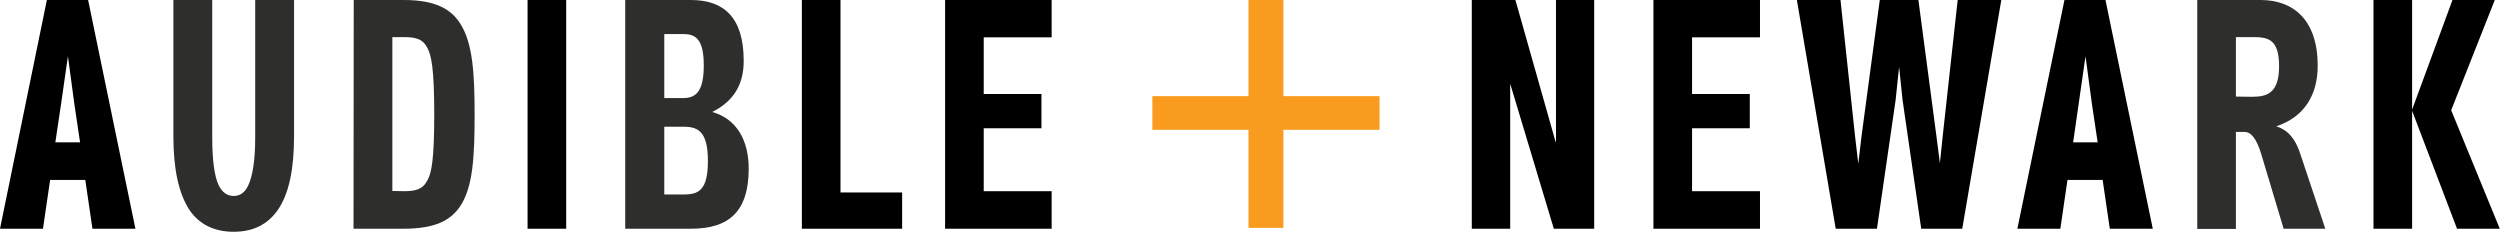 <svg xmlns="http://www.w3.org/2000/svg" xmlns:xlink="http://www.w3.org/1999/xlink" viewBox="0 0 1152 106.8">
  <path class="st0" d="M28.1 48.2l3.2-22.3 3 22.3 2.6 17.4H25.5l2.6-17.4zM21.6 0L0 105.4h19.8l3.3-22.5h16.2l3.3 22.5h19.8L40.6 0h-19z"/>
  <defs>
    <path id="SVGID_1_" d="M0 0h1152v106.8H0z"/>
  </defs>
  <clipPath id="SVGID_2_">
    <use xlink:href="#SVGID_1_" overflow="visible"/>
  </clipPath>
  <path d="M87.4 96.9c-5.2-7.8-7.5-19.5-7.5-34V0h17.9v63.3c0 10.5 1 18 3 22.1 1.6 3.3 4 4.9 6.9 4.9s5.2-1.6 6.7-4.9c2-4.2 3.2-11.6 3.2-22.1V0h17.9v62.9c0 14.5-2.2 26.4-7.6 34-4.6 6.5-11.2 9.9-20.2 9.9s-15.8-3.4-20.3-9.9" clip-path="url(#SVGID_2_)" fill="#2e2e2d"/>
  <defs>
    <path id="SVGID_3_" d="M0 0h1152v106.8H0z"/>
  </defs>
  <clipPath id="SVGID_4_">
    <use xlink:href="#SVGID_3_" overflow="visible"/>
  </clipPath>
  <path d="M186.5 88.1c6.9 0 8.9-2 10.6-5.3 1.7-3.2 3-8.9 3-30.2s-1.4-27-3-30.2c-1.7-3.3-3.7-5.3-10.6-5.3h-5.7V88l5.7.1zM163 0h23c14.4 0 21.7 4 26.1 10.9 5.7 8.9 6.6 22.7 6.6 41.8s-.7 33.2-6.5 42.1c-4.5 6.9-11.9 10.6-26.3 10.6h-23L163 0z" clip-path="url(#SVGID_4_)" fill="#2e2e2d"/>
  <path class="st0" d="M243.1 0h17.8v105.4h-17.8V0z"/>
  <g>
    <defs>
      <path id="SVGID_5_" d="M0 0h1152v106.8H0z"/>
    </defs>
    <clipPath id="SVGID_6_">
      <use xlink:href="#SVGID_5_" overflow="visible"/>
    </clipPath>
    <path d="M326.2 74.2c0-13.2-4.2-15.8-11.1-15.8h-9v31.2h9.2c6.8 0 10.9-2.2 10.9-15.4m-20.1-29h8.6c5.7 0 9.6-2.6 9.6-15.1 0-12.2-3.9-14.4-9.3-14.4h-8.9v29.5zM345 77.7c0 19.5-8.8 27.7-26.6 27.7h-30.3V0h30.3c15.1 0 24.3 8 24.3 28 0 9.8-3.6 18.1-14.5 23.6 11 3.1 16.8 12.7 16.8 26.1" clip-path="url(#SVGID_6_)" fill="#2e2e2d"/>
  </g>
  <path class="st0" d="M369.5 0v105.4h46.2V88.7h-28.4V0h-17.8zM435.5 0v105.4h49.1V88.1h-31.3v-29h26.6V43.3h-26.6V17.2h31.3V0h-49.1z"/>
  <path d="M575.3 0v44.3H531v15.5h44.3V105h16.1V59.8h44.3V44.3h-44.3V0h-16.1z" fill="#f99b1e"/>
  <path class="st0" d="M717 0v65.3h-.2L698.3 0h-20.1v105.4h17.7V38.9h.1l20 66.5h18.6V0H717zM761.9 0v105.4H811V88.1h-31.3v-29h26.6V43.3h-26.6V17.2H811V0h-49.1zM902.1 0l-6.9 62.7-1.3 12.5-1.6-12.5L884 0h-17.8l-8.4 62.7-1.5 12.8-1.5-12.8L848.1 0H828l17.9 105.4h19l8.6-59.3 1.6-15.3 1.6 15.3 8.6 59.3h18.9L922.2 0h-20.1zM957.8 48.2l3.2-22.3 3 22.3 2.6 17.4h-11.3l2.5-17.4zM951.3 0l-21.7 105.4h19.8l3.3-22.5h16.2l3.3 22.5H992L970.2 0h-18.9z"/>
  <g>
    <defs>
      <path id="SVGID_7_" d="M0 0h1152v106.8H0z"/>
    </defs>
    <clipPath id="SVGID_8_">
      <use xlink:href="#SVGID_7_" overflow="visible"/>
    </clipPath>
    <path d="M1037.8 44.6c7.2 0 12.4-2 12.4-14.1 0-12.9-5.5-13.4-12.4-13.4h-7.5v27.4l7.5.1zm33.7 60.8h-19.2l-10.5-35c-1.9-5.9-4.2-9.6-7.5-9.6h-4v44.7h-17.8V0h29.2c14.9 0 26.3 9 26.3 30.3 0 13.2-6 23.6-19.1 27.9 5.9 1.9 8.9 6.3 10.9 12.2l11.7 35z" clip-path="url(#SVGID_8_)" fill="#2e2e2d"/>
  </g>
  <path class="st0" d="M1093.7 105.4h17.8V0h-17.8v105.4zM1130.1 0l-18.7 50.8 20.8 54.6h19.7l-22.4-54.6L1149.6 0h-19.5z"/>
</svg>
